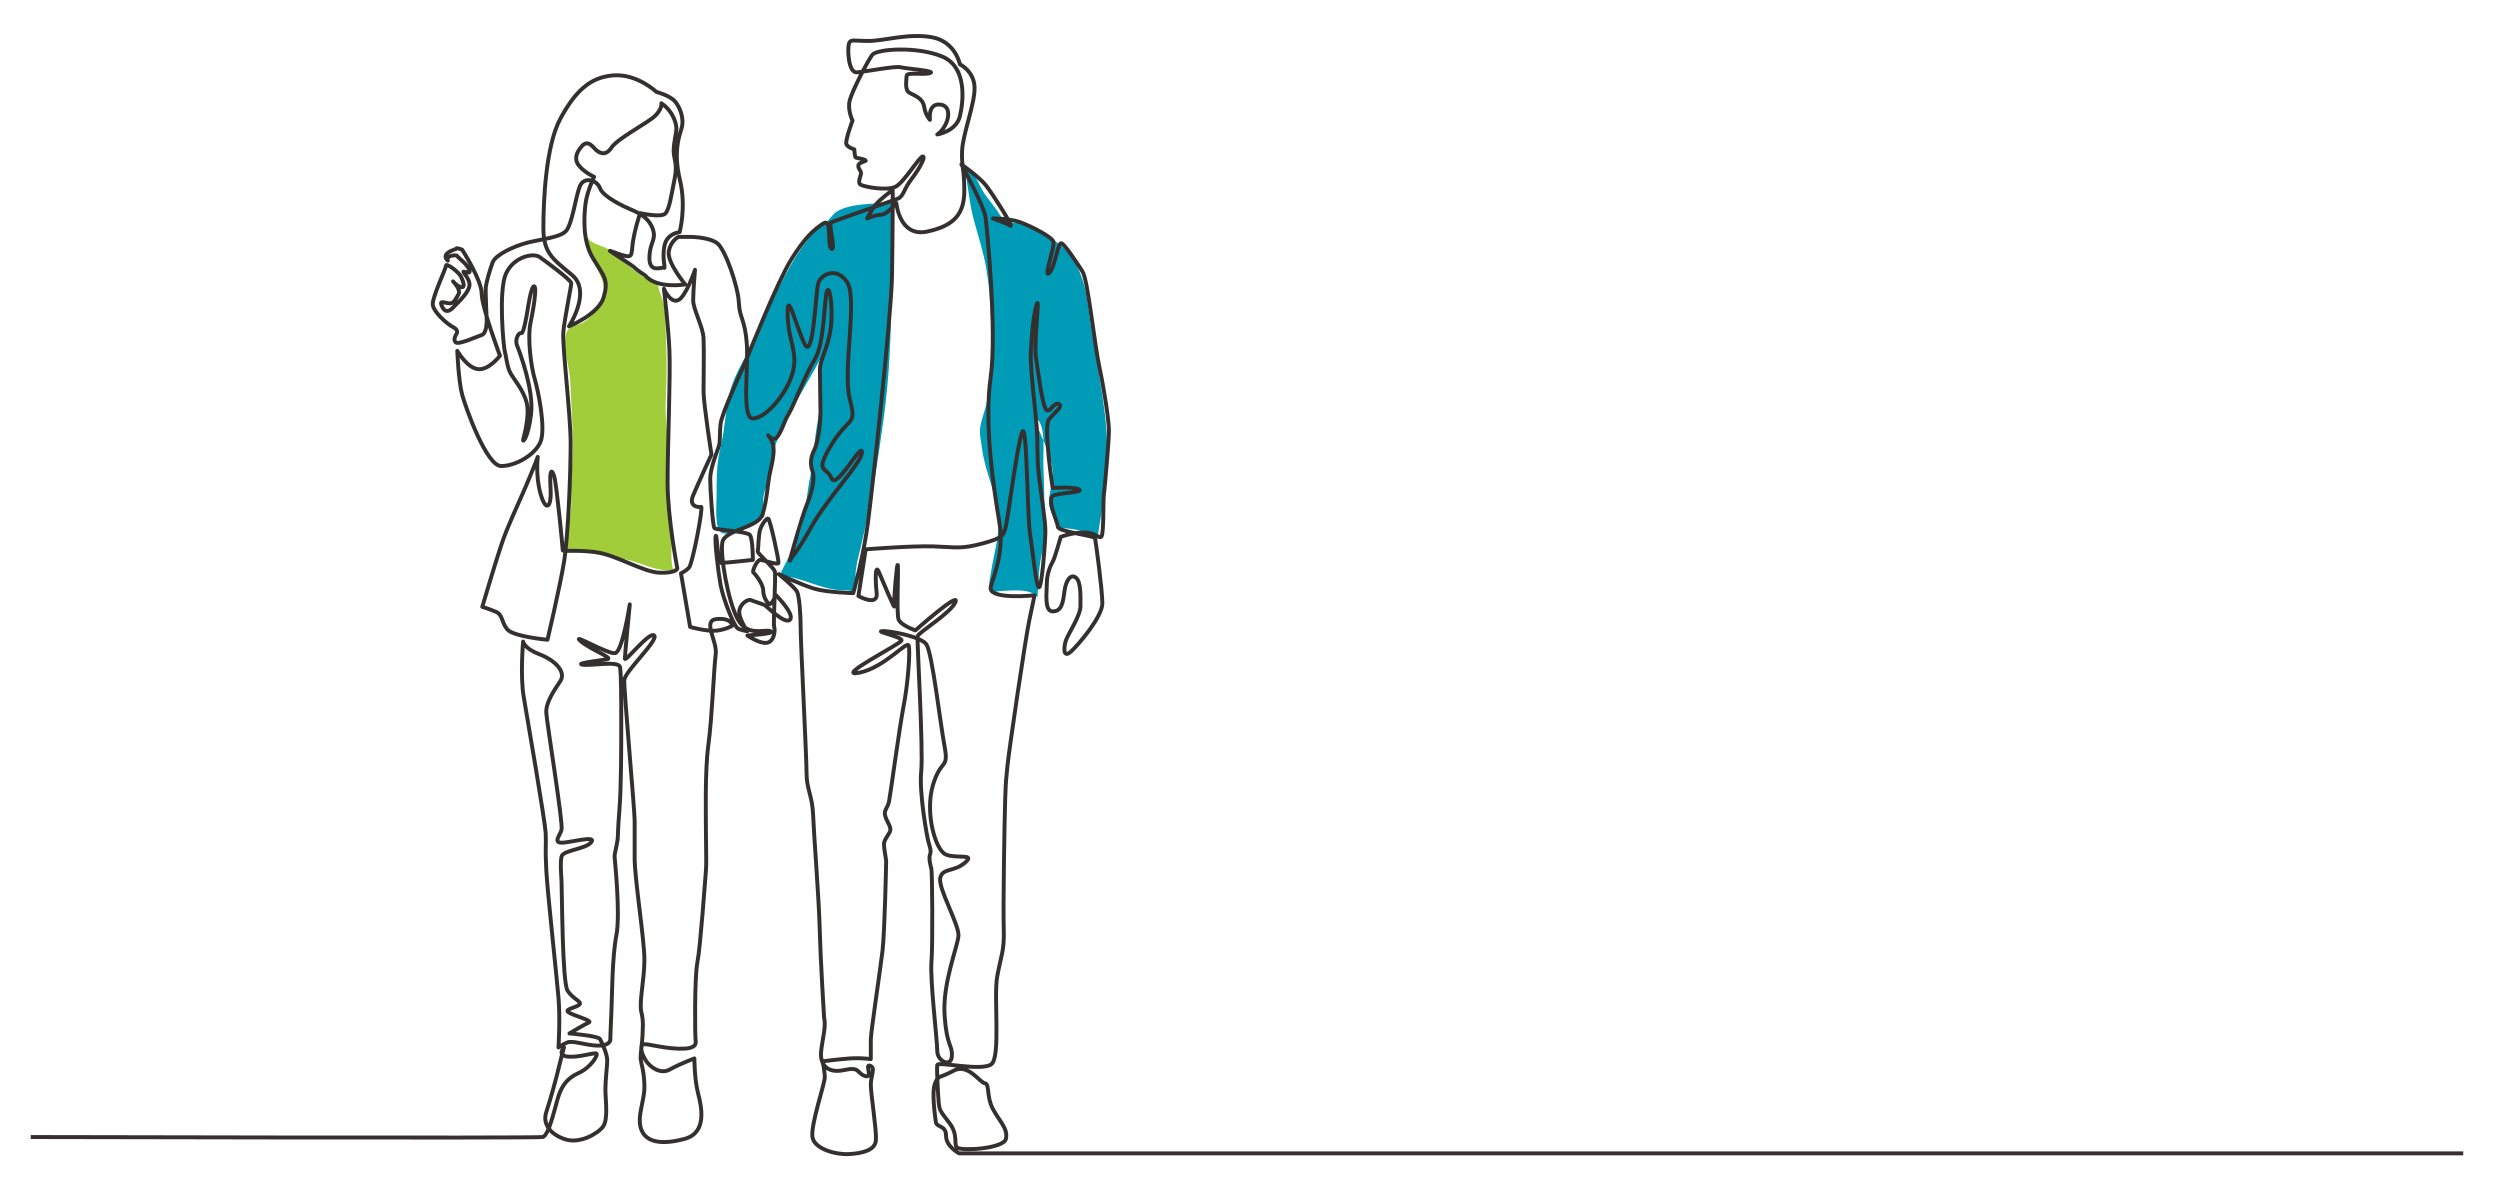 <?xml version="1.0" encoding="utf-8"?>
<!-- Generator: Adobe Illustrator 15.0.0, SVG Export Plug-In  -->
<!DOCTYPE svg PUBLIC "-//W3C//DTD SVG 1.1//EN" "http://www.w3.org/Graphics/SVG/1.1/DTD/svg11.dtd">
<svg version="1.1"
	 xmlns="http://www.w3.org/2000/svg" xmlns:xlink="http://www.w3.org/1999/xlink" xmlns:a="http://ns.adobe.com/AdobeSVGViewerExtensions/3.0/"
	 x="0px" y="0px" width="612px" height="293px" viewBox="-7.529 -8.324 612 293" enable-background="new -7.529 -8.324 612 293"
	 xml:space="preserve">
<defs>
</defs>
<path fill-rule="evenodd" clip-rule="evenodd" fill="#A1CD3A" d="M136.397,49.932c0.823,1.521,3.56,1.814,5.057,2.791
	c1.67,1.089,3.288,2.642,4.769,3.918c2.396,2.065,4.467,3.396,7.374,4.822c0.148,1.861,1.396,3.676,1.597,5.764
	c0.207,2.148,0.177,4.541,0.28,6.6c0.25,4.982,0.241,9.941,0,14.959c-0.282,5.877,0.697,11.52,0.691,17.404
	c-0.005,5.402,0.152,10.65,0.695,15.963c0.285,2.795-0.49,6.539,0.452,9.102c-4.733,0.377-7.794-1.938-12.004-2.705
	c-2.969-0.543-5.985-0.9-8.856-1.615c-1.984-0.494-4.419-0.264-6.237-0.902c0.881-1.734,0.387-3.918,1.068-5.752
	c1.014-2.725,1.118-4.484,0.977-7.367c-0.228-4.662,0.665-9.127,0.458-13.785c-0.215-4.867-0.394-9.875-0.688-14.723
	c-0.19-3.135-2.813-11.08,0.27-12.688c1.275-0.664,2.204-0.492,3.401-1.383c0.857-0.639,1.622-1.375,2.254-2.242
	c0.98-1.346,2.22-3.133,2.362-4.83c0.384-4.577-4.919-9.082-4.379-13.33"/>
<path fill-rule="evenodd" clip-rule="evenodd" fill="#009CB7" d="M228.801,32.462c2.455,1.213,3.184,4.527,4.673,6.627
	c1.258,1.774,2.582,3.317,3.787,5.192c1.787,2.782,3.119,1.277,6.182,2.46c2.887,1.114,7.283,3.512,9.523,5.731
	c3.96,3.923,5.244,9.269,5.947,14.634c0.635,4.846,1.542,9.52,2.292,14.311c1.087,6.951,2.304,13.293,2.304,20.479
	c0,7.811-1.361,15.068-2.568,22.617c-1.63-3.182-6.418-3.549-9.573-3.578c-0.44-2.363-2.1-3.928-2.11-6.424
	c-0.009-2.318,0.96-4.369,0.919-6.707c-0.095-5.475-3.195-8.926-4.352-13.963c2.621,1.363,2.058,7.594,2.053,10.197
	c-0.006,3.254,0.233,6.383,0.23,9.602c-0.005,4.4,0.998,8.119-0.274,12.424c-1.197,4.051-1.071,7.668-1.381,11.885
	c-1.507-2.326-6.509-1.689-8.901-1.596c-1.457,0.057-2.021,0.705-2.724-0.684c-0.427-0.846,0.048-2.6,0.166-3.449
	c0.64-4.623,2.383-9.762,1.857-14.492c-0.604-5.424-3.235-10.658-3.964-16.141c-0.251-1.891-0.731-3.65-0.418-5.568
	c0.282-1.73,1.05-3.594,1.441-5.328c0.778-3.447,1.373-6.568,1.328-10.127c-0.1-7.82-0.013-15.826-1.392-23.508
	c-0.722-4.022-1.906-7.546-2.976-11.493c-1.139-4.203-1.394-8.454-2.269-12.604c0.399-0.044,0.952-0.122,1.35-0.036"/>
<path fill-rule="evenodd" clip-rule="evenodd" fill="#009CB7" d="M210.182,41.197c-3.898,0.485-9.414,0.16-12.871,2.275
	c-0.954,0.583-1.714,1.879-2.53,2.574c-0.753,0.643-1.727,0.989-2.483,1.805c-3.431,3.696-5.982,8.054-8.271,12.436
	c-2.123,4.067-4.615,7.721-6.015,12.004c-1.731,5.295-5.466,9.924-6.851,15.287c-1.154,4.475-1.169,9.055-2.304,13.572
	c-0.965,3.84-0.971,7.883-0.971,11.992c0,2.307-0.616,8.299,1.379,9.016c2.795,1.004,8.085-2.686,10.309-3.998
	c-0.035-1.879-0.541-3.242-0.139-5.264c0.327-1.646,1.175-3.172,1.564-4.811c0.627-2.645,0.47-5.338,1.425-7.803
	c2.857-7.377,7.261-14.023,10.93-20.828c0.322,5.367,0.105,10.791-0.822,15.982c-0.754,4.221-0.84,8.633-1.717,12.885
	c-0.859,4.168-1.047,8.424-2.242,12.643c-1.182,4.168-3.613,7.834-5.263,11.67c5.662,0.189,10.456,3.791,16.475,3.539
	c0.983-0.041,1.327,0.779,2.073-0.322c0.466-0.686,0.006-2.752,0.047-3.578c0.109-2.191,0.686-4.266,1.201-6.361
	c2.551-10.365,4.309-21.467,5.746-32.232c1.308-9.795,1.788-19.775,1.788-29.738c0-4.526,0.498-8.865,0.281-13.344
	c-0.137-2.837,0.532-7.425-0.511-9.859"/>
<path fill-rule="evenodd" clip-rule="evenodd" fill="none" stroke="#34302F" stroke-width="0.965" stroke-linejoin="round" stroke-miterlimit="10" d="
	M595.471,274.018H227.284c0,0-3.219-1.611-3.219-4.293s-2.325-1.965-2.503-3.396s-1.073-7.332-0.178-9.477
	c0.893-2.146,0.893-1.072,4.47-3.041c3.576-1.967,6.436,2.863,7.688,3.041c1.251,0.178,0.357,3.219,1.967,6.258
	c1.608,3.039,3.755,4.828,3.218,7.33c-0.537,2.504-11.085,3.041-11.98,2.146c-0.893-0.895,0.357-3.039-1.788-5.9
	c-2.146-2.861-2.504-3.041-2.683-5.006c-0.178-1.967-0.537-8.404-0.357-9.299c0.18-0.895,10.907,1.609,13.232-0.178
	c2.324-1.789,0.536-16.451,1.431-21.457c0.893-5.006,1.788-6.26,1.608-11.623c-0.178-5.363,0.18-27.178,0.359-32.006
	c0.178-4.828,0.178-4.113,0.536-7.867c0.358-3.754,4.47-31.648,5.365-35.76c0.893-4.113,1.252-6.08,1.252-6.08
	s-10.344,1.086-10.729-1.609c-0.179-1.252,3.577-7.867,2.146-16.271c-1.43-8.402-3.755-24.139-2.146-35.402
	c1.61-11.266-0.895-36.657-1.252-39.337c-0.358-2.682-5.9-12.873-5.9-12.873s4.292,3.039,5.9,5.005
	c1.609,1.968,7.152,10.729,6.08,10.013c-1.073-0.713-4.291-1.787-4.291-1.787s4.112,0,6.615,0.896
	c2.503,0.892,7.868,3.575,8.225,4.825c0.357,1.253-2.503,8.941-1.073,7.689c1.43-1.251,2.146-7.689,3.04-7.331
	c0.895,0.359,3.933,5.006,5.185,6.975c1.252,1.966,2.86,17.522,4.112,23.422c1.251,5.9,2.324,13.053,2.324,15.557
	c0,2.502-1.073,14.484-1.251,15.734c-0.179,1.25,0,9.117-0.537,10.012c-0.536,0.895-1.25-0.895-4.291-0.895
	c-3.04,0-5.722,1.074-5.722,1.074s-1.43,5.186-1.967,6.078c-0.536,0.896-1.43,3.041-1.43,5.186c0,2.146-0.715,6.975,1.43,6.975
	c2.147,0,2.504-1.967,2.862-4.828s1.608-4.471,2.86-3.396c1.252,1.072,1.073,4.648,1.073,6.973s-3.04,6.795-3.576,8.404
	c-0.537,1.609-0.715,4.471,1.251,2.682c1.967-1.787,7.689-8.582,7.689-11.801s-1.61-15.197-1.788-15.914
	c-0.179-0.715-9.119-1.609-9.119-2.859c0-1.252-3.04-6.975-0.895-7.689c2.146-0.715,7.332-0.715,6.08-1.432
	c-1.252-0.715-6.438-0.355-6.438-0.355s-2.323-15.021-0.893-16.811c1.43-1.787,3.576-3.217,2.325-3.752
	c-1.252-0.537-2.325,2.859-3.219,1.072c-0.893-1.789-1.788-9.119-2.325-12.518c-0.536-3.396,1.074-15.732,0.179-12.873
	c-0.895,2.861-1.25,8.402-1.43,11.801c-0.179,3.396,1.073,13.232,1.43,17.881c0.358,4.648,0,7.33,0.537,11.979
	c0.536,4.65,1.608,11.088,1.608,13.77s-0.893,14.303-1.608,13.768c-0.716-0.535-1.432-8.584-2.146-13.053
	c-0.715-4.469-0.715-28.252-1.966-24.854c-1.252,3.396-3.577,22.172-4.113,23.602c-0.537,1.43-0.179,2.146-5.544,3.576
	c-5.363,1.432-6.614,0.895-11.98,0.715c-5.364-0.178-16.628,0.717-16.628,0.717l-1.788,11.441c0,0,4.827,2.684,4.47-0.715
	c-0.359-3.396-0.359-7.33,0.536-5.184c0.895,2.145,3.935,9.295,3.756,8.402c-0.181-0.895,0.714-11.623,0.893-10.012
	c0.178,1.609-0.357,11.799,0.178,13.23c0.537,1.432,4.113,2.682,4.113,2.682s10.907-9.654,9.836-6.973
	c-1.074,2.682-9.121,7.508-9.299,8.402s1.43,27.717,0.894,33.078c-0.536,5.365,1.431,16.094,1.789,17.346
	c0.356,1.252,0.715,2.146,0.356,3.039c-0.356,0.895,0.181,2.861,0.359,3.576c0.178,0.717,0.357,18.238,0,22.709
	c-0.359,4.469,1.43,19.311,1.43,21.814c0,2.502,3.397,4.113,3.576,1.25c0.179-2.859-1.251-2.145-1.787-10.012
	c-0.537-7.867,3.218-16.809,3.396-19.49c0.18-2.682-5.005-11.623-4.47-14.125c0.537-2.504,3.397-1.43,6.08-3.756
	s-1.967-0.895-4.649-1.967c-2.681-1.072-5.185-10.369-3.218-16.986c1.967-6.615,3.935-3.754,2.862-9.475
	c-1.074-5.725-3.041-23.066-4.47-25.033c-1.432-1.969-9.478-3.398-10.909-3.219c-1.429,0.178,5.185,1.43,4.829,2.324
	c-0.359,0.895-16.629,9.119-10.372,7.867s11.801-8.047,12.16-6.615c0.357,1.43-0.178,9.119-1.252,14.662
	c-1.072,5.543-3.218,21.635-3.577,23.424c-0.356,1.785-1.429,2.145-0.893,3.754c0.537,1.609,1.609,2.682,1.074,3.754
	c-0.537,1.072-1.432,1.967-1.432,3.041c0,1.072,0.537,3.574,0.537,4.111c0,0.535-0.359,17.523-0.895,21.992
	c-0.537,4.473-2.862,20.027-2.862,21.637s0,4.826,0,4.826s-2.323-0.355-5.005-0.178c-2.683,0.178-6.795,0.715-6.795,0.715
	s0.537,2.504,0.537,3.934c0,1.432-3.397,11.445-3.04,14.482c0.357,3.041,5.722,4.471,8.94,4.293
	c3.218-0.178,6.436-0.895,6.617-3.398c0.178-2.502-1.253-11.264-1.253-13.59c0-2.322,1.253-4.109-0.178-4.646
	c-1.43-0.537,0.895,3.219-1.251,2.504c-2.146-0.717-1.073-2.326-5.187-1.432c-4.112,0.895-5.9-1.43-5.542-4.648
	c0.357-3.219,1.252-6.08,0.716-8.225c0,0-0.895-14.484-1.074-21.814c-0.179-7.332-1.43-22.889-1.608-27.715
	c-0.18-4.828-1.61-6.258-1.61-10.371s-1.432-31.469-1.432-35.223c0-3.758-0.356-8.049-0.893-9.121
	c-0.536-1.072-4.47-4.291-4.47-4.291s5.722,2.684,8.762,3.576c3.039,0.895,9.477,1.072,9.477,1.072s2.501-8.939,3.576-17.164
	c1.072-8.227,5.721-50.424,5.9-60.436c0.178-10.014,0.178-21.099,0.178-21.099s-3.218,2.324-4.292,3.753
	c-1.073,1.432-1.966,3.22-1.966,3.22s1.966-0.894,3.397-0.894c1.43,0,3.755-2.861,3.755-2.861s0.715,8.404,7.51,6.974
	c6.793-1.432,9.119-4.471,9.119-10.014s-0.715-5.721-0.537-9.833c0.179-4.113,3.219-11.623,3.041-15.558
	c-0.178-3.933-3.577-5.542-3.577-5.542s-1.071-5.543-6.795-6.617c-5.721-1.071-11.801,0.896-15.556,0.896
	c-3.753,0-4.47-0.536-4.828,0.716c-0.357,1.252-0.179,7.15,1.966,6.973c2.146-0.18,9.477-1.608,10.729-1.252
	c1.252,0.358,8.94,0.895,7.151,1.43c-1.786,0.537-5.721-0.357-5.721,0.716s-0.536,3.398,0.715,4.113
	c1.252,0.716,3.22,1.251,3.577,3.396c0.356,2.146,1.429,3.219,1.429,3.219s-0.536-3.755,2.146-3.755
	c2.683,0,2.683,2.683,1.788,4.648c-0.894,1.968-2.146,2.683-2.146,2.683s4.649-0.715,5.543-4.469
	c0.895-3.757,1.789-12.16-4.47-14.662c-6.258-2.505-15.913-1.788-16.986-0.358c-1.072,1.43-5.007,8.94-5.542,11.264
	c-0.537,2.325,0.714,4.828,0.714,4.828s-1.873,4.977-1.501,5.797c0.373,0.819,1.939,1.268,1.939,1.268s0.076,1.938,0.375,2.015
	c0.297,0.073,2.982,0.521,2.312,0.819c-0.672,0.299-1.791,0.522-1.714,1.268c0.073,0.747,0.669,1.119,0.669,1.716
	c0,0.598-0.969,2.313-0.073,2.835c0.895,0.522,6.49,1.567,8.579,0.447c2.088-1.118,5.893-7.533,6.639-7.384
	c0.746,0.149-1.044,3.28-2.834,5.595c-1.791,2.312-1.939,4.179-3.209,4.699c-1.268,0.521-15.888,5.52-16.485,5.893
	c-0.596,0.373,1.268,7.011,0.149,6.415c-1.118-0.596,0.224-7.684-2.014-6.191s-4.402,3.282-7.832,8.803
	c-3.432,5.521-9.847,21.783-11.041,24.617c-1.193,2.836-5.967,12.982-6.266,15.666c-0.299,2.686,0,4.178-0.448,5.521
	c-0.448,1.34-2.089,5.371-2.089,7.906s0.597,11.637,1.044,12.084c0.449,0.447,7.908,0.748,8.653,1.643
	c0.747,0.895,0.747,6.115,0.747,6.115s-6.863,0.746-7.757,0.746c-0.896,0-1.045-7.609-1.343-6.564
	c-0.3,1.045,0.597,8.654,1.193,11.936c0.597,3.283,3.282,10.295,4.327,10.742c1.042,0.449,2.237,0.598,2.237,0.598
	s-2.388-3.432-1.94-5.223s2.238-2.686,2.835-2.387c0.596,0.299,2.685,0.895,3.282,1.193c0.596,0.299,5.071,4.924,6.264,3.58
	c1.195-1.342-3.43-5.967-3.43-5.967s-1.193,2.686-1.791,2.088c-0.597-0.596-1.343-1.789-1.343-3.281s-1.941-4.027-2.387-4.328
	c-0.448-0.297,0.895-3.133,1.641-3.133c0.746,0,4.326,1.342,4.477,0.746c0.149-0.596-2.09-10.889-2.537-10.889
	c-0.448,0-1.492,1.34-1.939,2.684c-0.447,1.344-0.447,4.924-0.598,5.371c-0.149,0.449,3.879,3.879,4.178,4.924
	s-0.448,12.682-0.149,13.576c0.297,0.896,0,3.58-1.791,3.879c-1.79,0.299-4.773-1.791-4.773-1.791s7.161-0.447,5.669-1.043
	c-1.492-0.598-5.669,1.49-8.057-2.984s-4.326-15.666-3.73-18.799c0.598-3.133,8.804-3.432,9.847-6.863
	c1.045-3.432,1.194-6.861,1.643-9.398c0.448-2.537,1.939-6.715,0.298-9.1c-1.641-2.389,0.447,1.49,1.789-0.598
	c1.344-2.09,1.493-3.582,2.687-5.521c1.194-1.939,4.027-9.549,6.415-13.426c2.388-3.879,2.238-15.367,2.984-16.711
	c0.747-1.344,1.642,5.969,0.597,10.742c-1.044,4.775-2.388,6.416-2.388,8.652c0,2.238,0.149,9.4,0.149,10.742
	c0,1.344-0.447,6.715-1.492,8.803c-1.044,2.09-1.044,3.729-0.448,5.371c0.597,1.643-0.148,5.072-1.342,7.908
	c-1.193,2.834-4.624,14.918-4.178,13.875c0.449-1.045,1.643-1.789,5.373-8.504c3.729-6.715,12.382-15.666,12.234-18.055
	c-0.149-2.385-6.267,9.4-7.46,6.418c-1.193-2.984-4.326-1.045,0-8.207c4.328-7.16,6.266-4.326,4.476-11.189
	c-1.791-6.861,1.939-24.467-0.598-28.496c-2.535-4.028-6.564-2.089-7.161,0.299c-0.595,2.386-1.192,18.947-3.281,14.769
	c-2.089-4.178-4.328-13.875-4.178-7.16c0.15,6.713,2.835,9.398,1.045,14.77c-1.792,5.371-6.713,10.592-9.549,10.592
	c-2.834,0-1.044-12.381-1.492-18.35c-0.448-5.969-1.791-6.266-1.94-9.994c-0.148-3.732-3.282-13.132-5.371-14.623
	c-2.087-1.493-6.564-1.493-6.564-1.493h-2.834c0,0-1.94,0.896-2.388,3.581s4.027,8.056,4.027,8.056s-7.011,1.193-9.846-2.237
	c-1.1-0.658-2.388-1.652-2.768-2.073c-0.204-0.226-6.098-4.027-5.863-3.942c5.155,1.87,5.286,1.969,5.498-0.698
	c0.298-3.731,1.939-8.504,1.939-8.504s5.185,1.193,6.192,0.073c1.007-1.118,1.455-4.587,2.238-8.392s-0.224-4.923-0.224-6.938
	c0-2.014,0.671-4.363,0.671-5.482c0-1.118-0.785-4.252-3.692-6.155c0,0,0.335,1.118-1.344,2.91
	c-1.678,1.79-9.287,5.595-10.854,7.944s-3.133,1.119-3.805,0.56c-0.67-0.56-1.902-2.685-3.468-0.895s-1.903,3.468-0.448,5.034
	s3.469,2.463,3.469,2.463s-1.79,3.691-2.127,6.713c-0.335,3.021-0.783,8.951,1.903,13.314c2.685,4.364,3.803,5.147,2.573,9.4
	c-1.231,4.254-8.504,7.162-8.504,7.162s5.594-8.504,0.783-12.533c-4.812-4.029-7.05-5.37-7.05-11.636
	c0-6.269,0.561-20.03,4.14-26.632c3.581-6.604,7.162-10.182,12.98-10.629c5.818-0.448,10.517,4.025,10.517,4.025
	s3.358,0.896,4.589,2.35c1.231,1.457,2.35,4.254,1.566,6.714c-0.783,2.464-1.902,6.044-0.335,12.646s-0.112,12.645-0.112,12.645
	s-3.021,0.223-3.692,3.246c-0.67,3.02,0.335,5.817-0.111,5.482c-0.448-0.335-3.581,1.454-3.581-2.35
	c0-3.807,1.676-4.364,0.895-6.939c-0.785-2.573-2.91-3.916-5.035-4.812c-2.127-0.895-7.163-3.244-7.946-5.37
	c-0.783-2.127-3.916-2.91-4.923-0.561s-1.902,9.512-3.468,11.078s-5.93,1.904-9.4,2.797c-3.468,0.896-7.832,3.023-8.504,4.813
	c-0.67,1.792-1.567,4.925-1.678,6.042c-0.111,1.119,0.224,8.055,0.224,8.055s0.111,3.248-1.231,3.693
	c-1.343,0.449-5.707,2.463-6.38,1.791c-0.67-0.67,0.114-1.902,0.114-1.902s0.895-1.006-0.673-1.789
	c-1.566-0.783-4.923-3.805-5.035-5.596c-0.113-1.791,3.246-8.84,3.246-9.511s3.131,1.491,3.729,2.834
	c0.597,1.344,0.971,2.611,0,2.462c-0.969-0.148-2.013-1.417-2.013-1.417s2.013,2.015,1.342,3.132
	c-0.672,1.119-1.119,2.387-2.312,2.238c-1.195-0.146-2.164-0.596-1.941,0.148c0.224,0.746,0.969,2.838,2.835,0.971
	c1.865-1.865,3.953-3.877,4.102-5.52c0.149-1.642-1.864-3.358-1.417-3.358c0.448,0,2.015,0.821,1.268-0.672
	c-0.745-1.49-2.61-2.685-2.834-3.133c-0.224-0.446-2.985-0.073-2.313,1.12c0,0-1.117-0.821-0.224-1.717
	c0.896-0.894,2.313-1.043,2.313-1.267s1.417,0.297,1.417,0.297s4.775,7.461,4.775,10.743c0,3.281,4.475,15.219,4.475,15.219
	s-2.685,3.58-5.37,3.281c-2.688-0.297-5.074-4.477-5.074-4.477s0.299,7.461,1.193,10.744c0.896,3.281,5.968,17.455,9.549,17.455
	c3.581,0,8.504-2.836,9.698-6.117c1.193-3.283-0.597-12.234-1.493-15.219c-0.895-2.982-1.791-9.996-1.044-13.576
	s1.641-8.951,0.895-9.1c-0.745-0.148-1.641,6.117-1.641,6.117s-0.895,5.668-1.492,5.371c-0.596-0.301-1.641,1.49-1.043,2.984
	c0.596,1.49,4.176,10.889,3.431,16.857s-2.09,7.01-1.939,6.266c0.149-0.746,1.64-5.67,0.895-8.951
	c-0.746-3.283-3.432-6.117-4.178-7.758c-0.745-1.643-0.895-4.029-1.193-4.924c-0.297-0.896-1.64-14.92,0.298-19.096
	c1.94-4.178,6.715-5.073,8.206-4.029c1.493,1.044,7.759,5.67,7.759,6.416c0,0.747-1.641,8.653-1.94,11.934
	c-0.298,3.285,1.791,20.291,1.791,27.303c0,7.014-0.596,22.828-1.641,29.094c-1.045,6.266-4.029,18.947-4.029,18.947
	s-8.354-0.744-9.846-2.537c-1.492-1.789-1.044-3.58-2.834-4.326c-1.79-0.744-3.283-1.193-3.283-1.193s2.985-10.146,4.626-15.068
	c1.641-4.924,4.027-9.697,6.116-14.621s2.834-7.012,2.834-7.012s-0.596,4.773,0.748,9.25c1.342,4.477,2.685,2.984,2.386-1.641
	c-0.298-4.627,0.299-4.773,0.895-2.836c0.597,1.939,2.089,17.605,2.089,18.053s2.537-0.148,7.759,0.447
	c5.222,0.598,11.785,4.924,15.963,5.072c4.178,0.15,4.327-1.043,4.327-1.043s-2.387-12.385-2.387-21.037
	c0-8.654,0.746-26.258,0.448-32.523c-0.299-6.266-1.342-14.92-1.342-14.92s1.492,3.58,3.43,2.834
	c1.941-0.744,4.178-7.459,4.178-7.459s-0.447,5.221-0.447,7.459s2.387,6.416,2.537,9.25c0.148,2.836,0,9.848,0,12.98
	s1.938,15.516,1.938,15.516s-3.282,7.162-4.476,9.998c-1.193,2.834,1.343,2.982,1.94,2.834c0.597-0.15-2.09,14.023-2.985,14.918
	c-0.896,0.896-1.938,1.344-1.938,1.344l2.237,13.129c0,0,4.178,1.193,6.564,0.896c2.388-0.301,3.73-1.195,3.73-1.195
	s0-1.939-3.73-1.641c-3.73,0.297,0.149,5.371-0.297,8.652c-0.448,3.283-0.896,15.666-1.79,22.082
	c-0.896,6.414-0.598,18.051-0.598,22.08s0.149,7.012,0,8.652c-0.15,1.643-1.344,18.799-2.089,22.529
	c-0.747,3.73-0.597,18.203-0.446,19.098c0.148,0.895,0.148,2.238-4.178,2.088c-4.326-0.148-7.759-1.344-8.653-1.043
	c-0.896,0.297-0.448,2.238,0.597,3.877c1.042,1.641,3.58,3.582,5.967,2.238c2.386-1.342,5.967-2.686,5.967-2.686
	s0,5.074,0.896,8.504c0.895,3.434,2.238,9.699-3.282,11.189c-5.521,1.492-9.398,0.895-10.593-2.238
	c-1.193-3.131,0.745-6.861,0.745-10.443c0-3.58-0.745-5.52-0.895-6.713s0.447-4.773,0.447-6.117c0-1.342,0.3-3.133-0.297-5.52
	c-0.597-2.389,0.745-7.908,0.745-12.832s-2.386-19.842-2.386-24.766c0-4.922,0-6.564,0-9.248c0-2.688-2.685-32.375-2.537-34.465
	c0.149-2.088,8.505-9.848,7.311-10.893c-1.193-1.043-7.162,6.713-7.162,5.672c0-1.047,1.193-13.279,1.193-13.279
	s-1.791,11.637-3.581,11.936c-1.789,0.297-10.89-5.074-8.502-2.984c2.386,2.09,8.205,4.178,6.564,4.475
	c-1.641,0.299-8.205,1.045-5.968,1.344c2.238,0.299,8.803-1.045,9.101,0.596c0.299,1.643,0.299,8.057,0.299,13.877
	c0,5.818,0,15.516-0.448,21.035c-0.448,5.52-0.297,6.117-0.448,7.311c-0.149,1.193-0.747,3.582-0.747,4.027
	c0,0.449,1.493,14.023,0.449,19.396c-1.045,5.371-1.045,14.92-1.194,18.053s-0.298,7.609-0.298,7.609s-0.149,1.49-3.282,1.342
	c-3.133-0.15-5.968-1.342-7.311-0.746c-1.341,0.596-2.087,1.193-2.087,1.193s0.446-7.012,0-12.234
	c-0.448-5.221-2.687-25.66-2.984-31.182c-0.3-5.52,0-6.266-0.149-9.1c-0.151-2.836-4.477-28.049-5.372-33.27
	c-0.896-5.223-0.149-13.578-0.149-13.578s0.149,1.643,4.027,3.133c3.88,1.492,6.565,4.326,5.072,6.564
	c-1.492,2.238-3.579,5.223-3.43,7.758c0.148,2.539,4.177,27.154,3.73,28.646c-0.449,1.492-1.941,2.984-0.149,3.133
	c1.79,0.15,8.801-1.939,7.458-0.148c-1.342,1.789-7.012,1.939-7.31,3.58c-0.3,1.641-0.149,3.281,0,5.969
	c0.148,2.684,0.148,24.766,1.491,26.854c1.344,2.09,3.73,2.688,2.835,3.432c-0.895,0.746-3.581,1.045-2.685,1.791
	c0.895,0.744,6.117,2.088,5.073,2.535c-1.045,0.449-4.775,2.686-4.775,2.686s7.014,0.596,7.459,1.344
	c0.449,0.746,1.792,3.729,1.792,5.221c0,1.494-0.446,4.627-0.446,7.162c0,2.537,0.745,7.311-0.597,9.102
	c-1.344,1.789-5.671,4.178-9.102,3.133c-3.431-1.045-5.819-3.582-4.774-6.715c1.044-3.133,2.536-8.652,2.984-10.592
	c0.446-1.939,1.342-5.223,1.342-5.223s-1.791,1.939,0.895,2.238c2.686,0.297,6.417-1.045,7.012-0.744
	c0.597,0.297-1.341,3.43-4.326,4.771c-2.983,1.344-4.028,3.283-4.774,5.225c-0.747,1.938-2.387,10.143-4.028,10.441
	s-125.303,0-125.303,0"/>
</svg>
